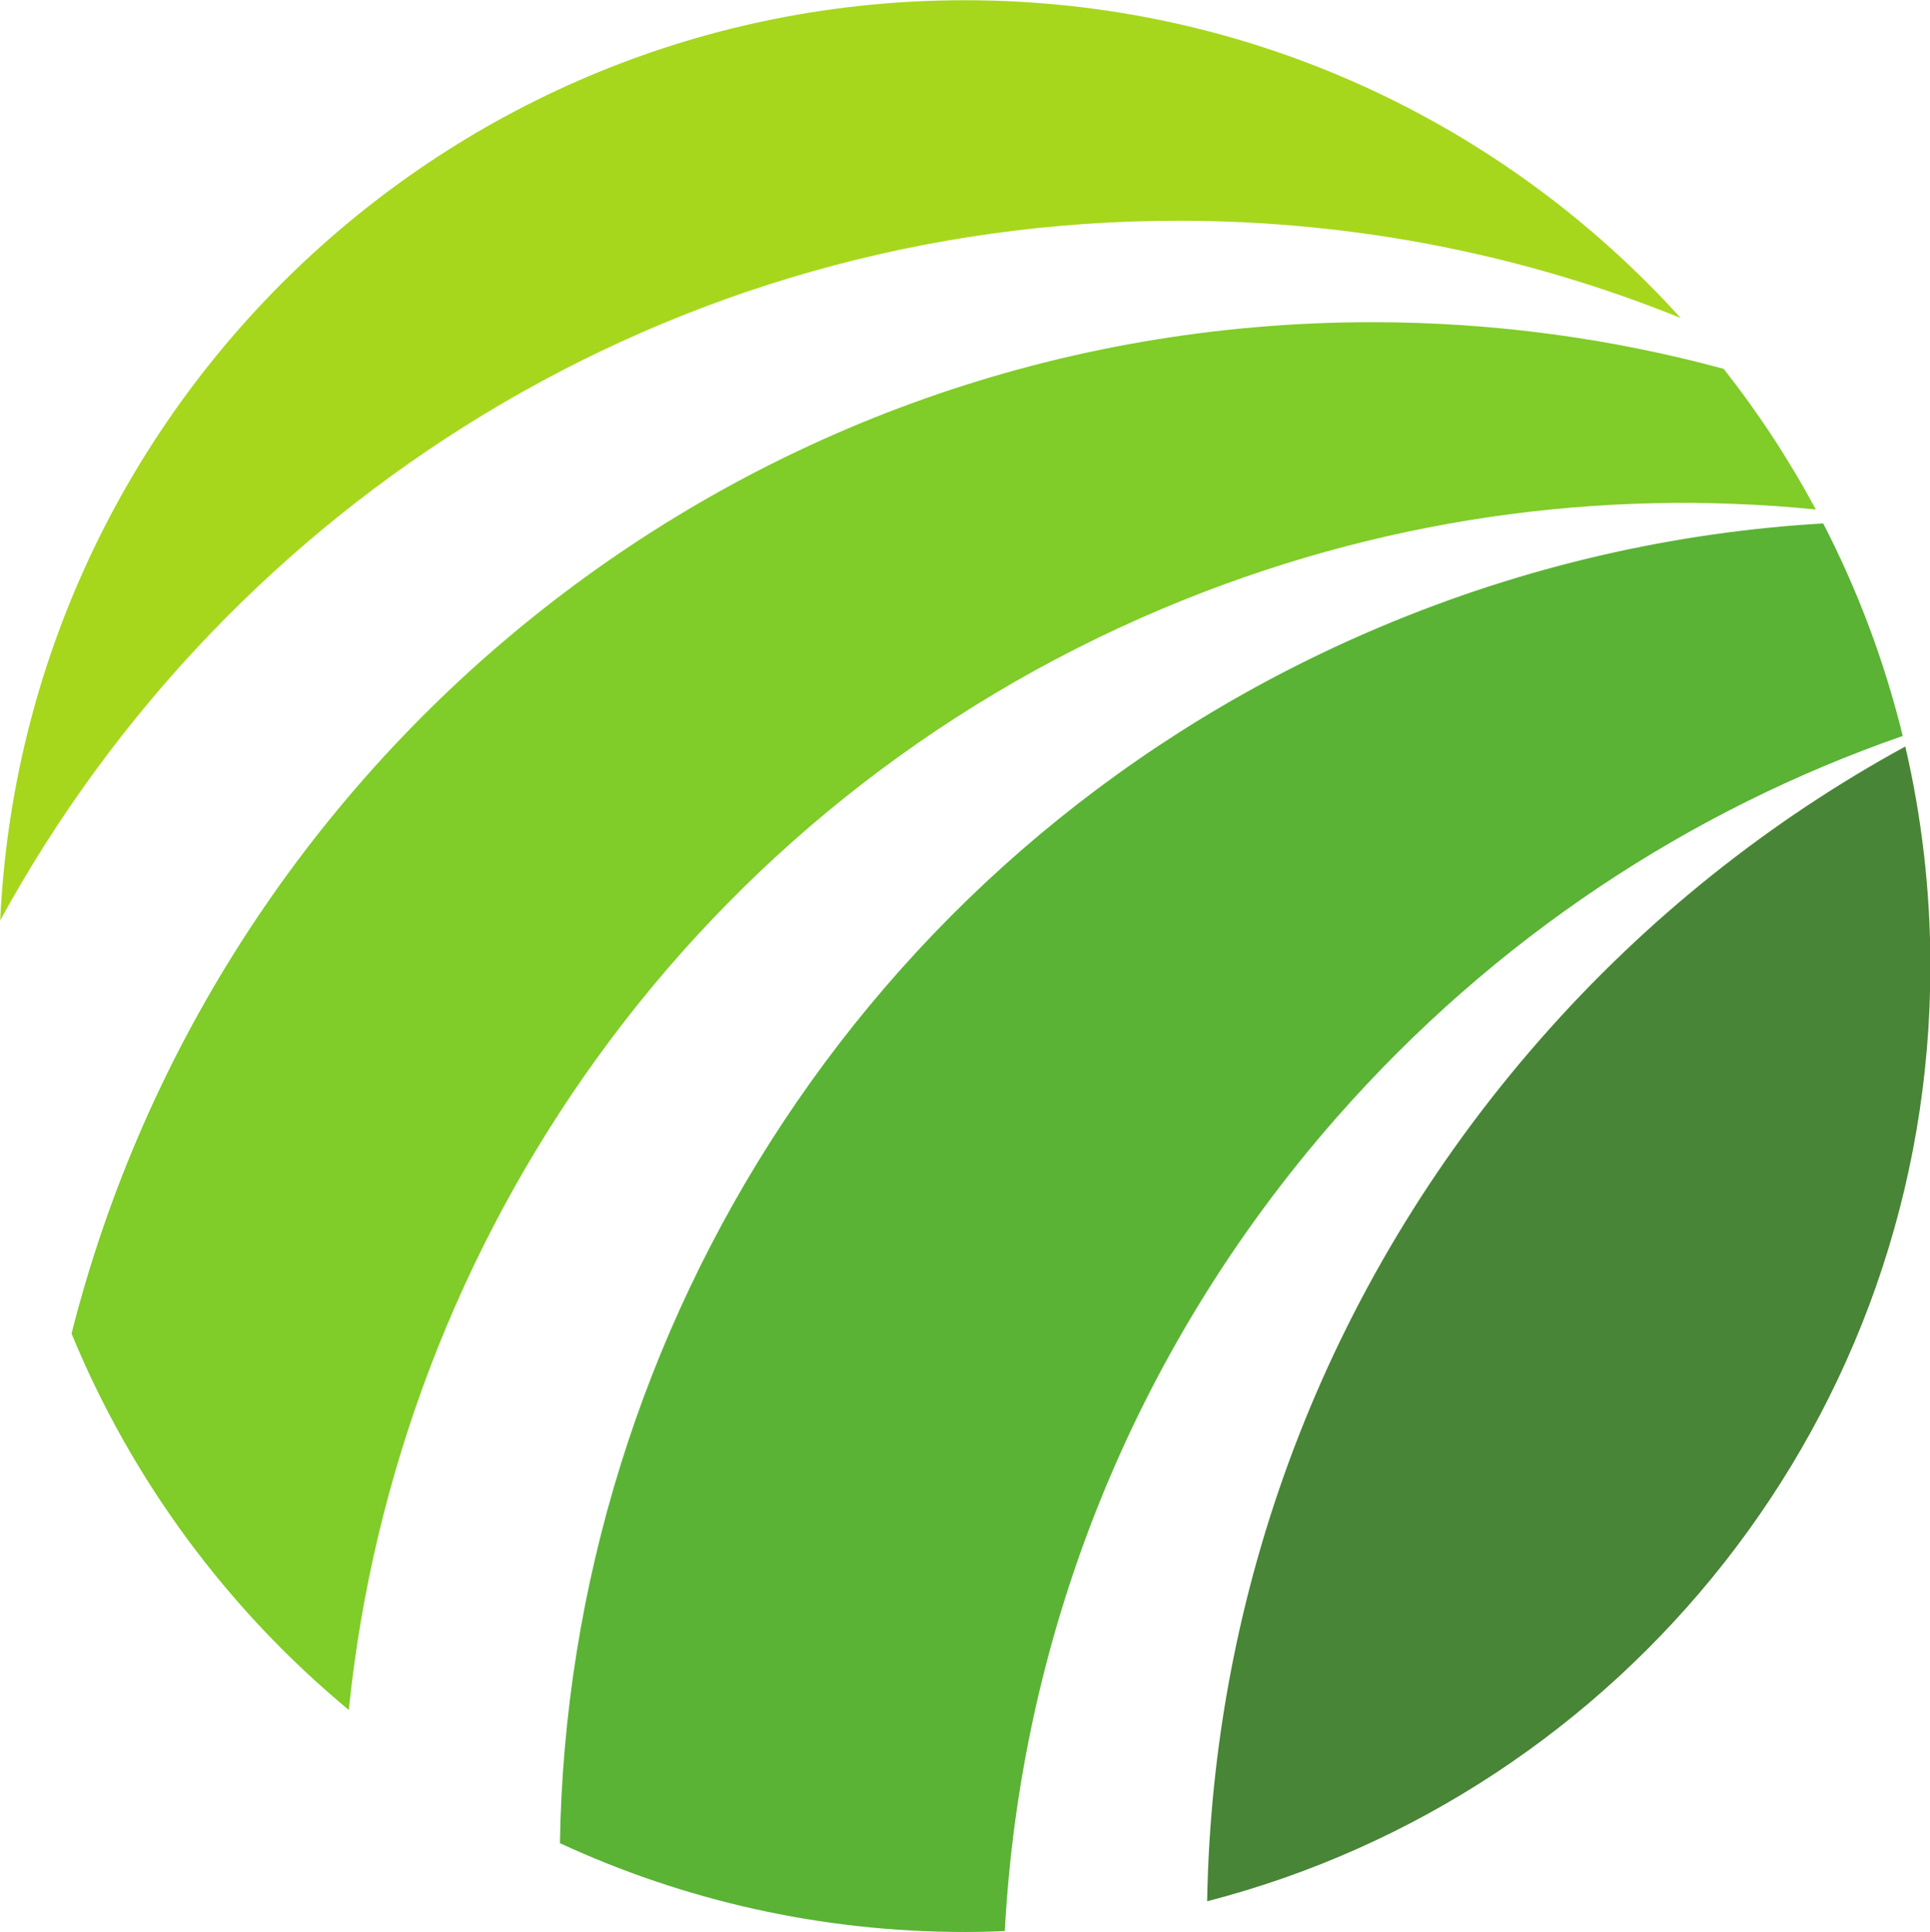 <?xml version="1.0" encoding="UTF-8"?><svg xmlns="http://www.w3.org/2000/svg" xmlns:xlink="http://www.w3.org/1999/xlink" height="329.3" preserveAspectRatio="xMidYMid meet" version="1.0" viewBox="335.4 235.3 329.1 329.3" width="329.1" zoomAndPan="magnify"><g><g id="change1_1"><path d="M 598.047 412.473 C 560.84 454.859 542.129 507.129 541.242 559.426 C 612.172 541.09 664.566 476.664 664.566 400 C 664.566 387.121 663.086 374.59 660.289 362.562 C 637.391 375.066 616.258 391.727 598.047 412.473" fill="#498536"/></g><g id="change2_1"><path d="M 570.797 342.16 C 484.551 378.523 432.254 461.582 430.879 549.523 C 451.875 559.234 475.254 564.66 499.906 564.66 C 502.195 564.66 504.469 564.602 506.734 564.508 C 509.367 515.016 528.027 466.016 563.262 425.879 C 590.281 395.098 623.738 373.32 659.852 360.766 C 656.738 348.047 652.16 335.902 646.285 324.531 C 620.977 326.016 595.488 331.746 570.797 342.16" fill="#5ab334"/></g><g id="change3_1"><path d="M 569.387 290.227 C 462.48 290.227 372.707 363.551 347.598 462.648 C 357.934 487.754 374.289 509.742 394.875 526.812 C 403.098 446.328 453.844 372.699 533.648 339.051 C 570.09 323.684 608.266 318.492 645.031 322.156 C 640.48 313.691 635.219 305.672 629.312 298.176 C 610.211 293.004 590.121 290.227 569.387 290.227" fill="#80cc28"/></g><g id="change4_1"><path d="M 536.363 272.93 C 566.641 272.93 595.539 278.824 621.988 289.512 C 591.859 256.242 548.324 235.34 499.906 235.34 C 411.578 235.34 339.5 304.891 335.434 392.215 C 374.254 321.141 449.676 272.93 536.363 272.93" fill="#a6d71c"/></g></g></svg>